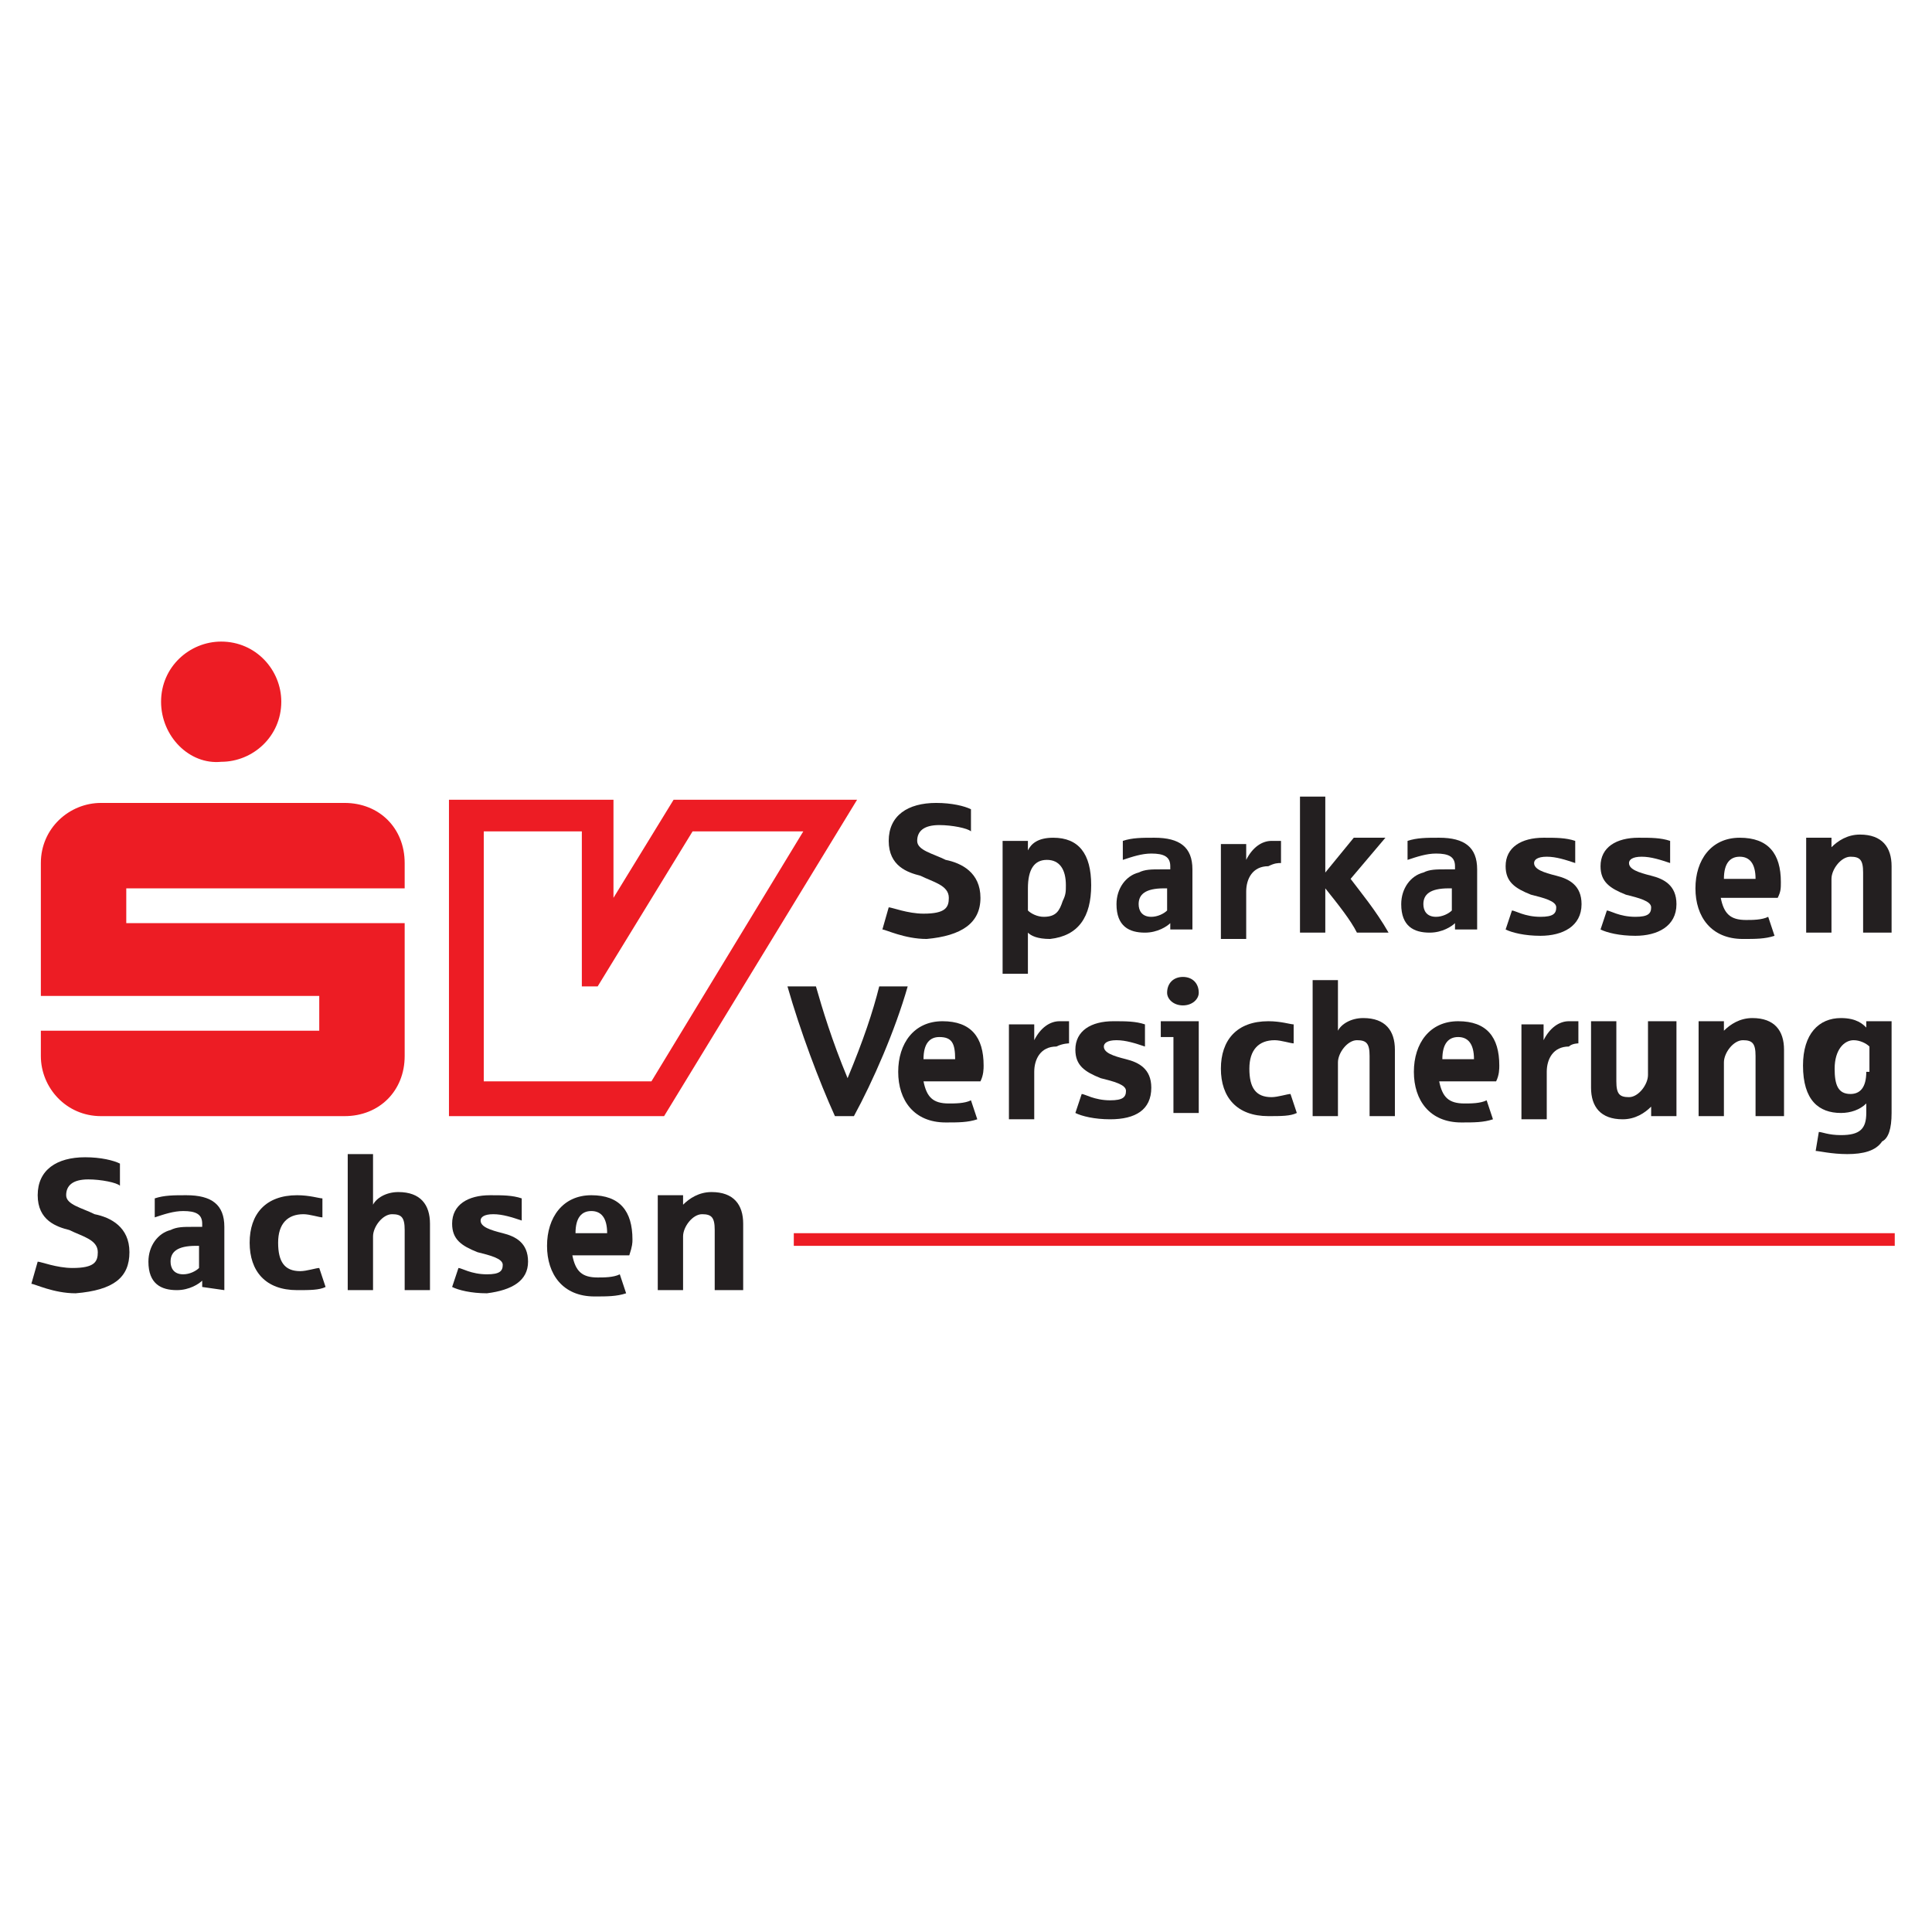 <?xml version="1.0" encoding="utf-8"?>
<!-- Generator: Adobe Illustrator 23.0.3, SVG Export Plug-In . SVG Version: 6.00 Build 0)  -->
<svg version="1.0" id="svg3303" xmlns="http://www.w3.org/2000/svg" xmlns:xlink="http://www.w3.org/1999/xlink" x="0px" y="0px"
	 viewBox="0 0 200 200" style="enable-background:new 0 0 200 200;" xml:space="preserve">
<style type="text/css">
	.st0{fill:#ED1C24;}
	.st1{fill:#231F20;}
	.st2{fill-rule:evenodd;clip-rule:evenodd;fill:#231F20;}
</style>
<g id="layer1" transform="translate(37.075,-397.016)">
	<g id="g3540" transform="matrix(3.275,0,0,3.275,-754.001,-1217.625)">
		<path id="path3053" class="st0" d="M244,532.4h34.8v-0.4H244V532.4z"/>
		<path id="path3055" class="st0" d="M233.1,518.3l5.2,0v3.1l1.9-3.1h5.8l-6.1,10l-6.8,0V518.3L233.1,518.3z M234.2,527.2h5.3
			l4.8-7.9h-3.5l-3,4.9h-0.5v-4.9h-3.1V527.2"/>
		<path id="path3057" class="st1" d="M223,532.6c0-0.8-0.6-1.1-1.1-1.2c-0.4-0.2-0.9-0.3-0.9-0.6c0-0.3,0.2-0.5,0.7-0.5
			c0.4,0,0.9,0.1,1,0.2v-0.7c-0.2-0.1-0.6-0.2-1.1-0.2c-0.9,0-1.5,0.4-1.5,1.2c0,0.8,0.6,1,1,1.1c0.4,0.2,0.9,0.3,0.9,0.7
			c0,0.3-0.1,0.5-0.8,0.5c-0.5,0-1-0.2-1.1-0.2l-0.2,0.7c0.1,0,0.7,0.3,1.4,0.3C222.5,533.8,223,533.4,223,532.6"/>
		<path id="path3059" class="st2" d="M226,533.8v-2c0-0.7-0.4-1-1.2-1c-0.4,0-0.7,0-1,0.1v0.6c0.3-0.1,0.6-0.2,0.9-0.2
			c0.4,0,0.6,0.1,0.6,0.4v0.1c-0.1,0-0.2,0-0.3,0c-0.3,0-0.5,0-0.7,0.1c-0.4,0.1-0.7,0.5-0.7,1c0,0.7,0.4,0.9,0.9,0.9
			c0.4,0,0.7-0.2,0.8-0.3l0,0.2L226,533.8L226,533.8z M225.2,533.1c-0.1,0.1-0.3,0.2-0.5,0.2c-0.3,0-0.4-0.2-0.4-0.4
			c0-0.3,0.2-0.5,0.8-0.5h0.1V533.1"/>
		<path id="path3061" class="st1" d="M229.2,533.7l-0.2-0.6c-0.1,0-0.4,0.1-0.6,0.1c-0.5,0-0.7-0.3-0.7-0.9c0-0.6,0.3-0.9,0.8-0.9
			c0.2,0,0.5,0.1,0.6,0.1v-0.6c-0.1,0-0.4-0.1-0.8-0.1c-1,0-1.5,0.6-1.5,1.5c0,0.9,0.5,1.5,1.5,1.5
			C228.7,533.8,229,533.8,229.2,533.7"/>
		<path id="path3063" class="st1" d="M232.5,533.8v-2.1c0-0.6-0.3-1-1-1c-0.4,0-0.7,0.2-0.8,0.4v-1.6h-0.8v4.3h0.8v-1.7
			c0-0.3,0.3-0.7,0.6-0.7c0.3,0,0.4,0.1,0.4,0.5v1.9H232.5"/>
		<path id="path3065" class="st1" d="M235.6,532.9c0-0.6-0.4-0.8-0.8-0.9c-0.4-0.1-0.7-0.2-0.7-0.4c0-0.1,0.1-0.2,0.4-0.2
			c0.3,0,0.6,0.1,0.9,0.2v-0.7c-0.3-0.1-0.6-0.1-1-0.1c-0.7,0-1.2,0.3-1.2,0.9c0,0.5,0.3,0.7,0.8,0.9c0.4,0.1,0.8,0.2,0.8,0.4
			c0,0.2-0.1,0.3-0.5,0.3c-0.5,0-0.8-0.2-0.9-0.2l-0.2,0.6c0.2,0.1,0.6,0.2,1.1,0.2C235.1,533.8,235.6,533.5,235.6,532.9"/>
		<path id="path3067" class="st2" d="M238.9,532.2c0-0.9-0.4-1.4-1.3-1.4c-0.9,0-1.4,0.7-1.4,1.6c0,0.9,0.5,1.6,1.5,1.6
			c0.4,0,0.7,0,1-0.1l-0.2-0.6c-0.2,0.1-0.5,0.1-0.7,0.1c-0.5,0-0.7-0.2-0.8-0.7h1.8C238.9,532.4,238.9,532.3,238.9,532.2
			L238.9,532.2z M238.1,532h-1c0-0.5,0.2-0.7,0.5-0.7C237.9,531.3,238.1,531.5,238.1,532L238.1,532"/>
		<path id="path3069" class="st1" d="M242.4,533.8v-2.1c0-0.6-0.3-1-1-1c-0.4,0-0.7,0.2-0.9,0.4l0-0.3h-0.8v3h0.8v-1.7
			c0-0.3,0.3-0.7,0.6-0.7c0.3,0,0.4,0.1,0.4,0.5v1.9H242.4"/>
		<path id="path3071" class="st1" d="M249.9,521.4c0-0.8-0.6-1.1-1.1-1.2c-0.4-0.2-0.9-0.3-0.9-0.6c0-0.3,0.2-0.5,0.7-0.5
			c0.4,0,0.9,0.1,1,0.2v-0.7c-0.2-0.1-0.6-0.2-1.1-0.2c-0.9,0-1.5,0.4-1.5,1.2c0,0.8,0.6,1,1,1.1c0.4,0.2,0.9,0.3,0.9,0.7
			c0,0.3-0.1,0.5-0.8,0.5c-0.5,0-1-0.2-1.1-0.2l-0.2,0.7c0.1,0,0.7,0.3,1.4,0.3C249.3,522.6,249.9,522.2,249.9,521.4"/>
		<path id="path3073" class="st2" d="M253.4,521c0-1-0.4-1.5-1.2-1.5c-0.5,0-0.7,0.2-0.8,0.4l0-0.3h-0.8v4.2h0.8v-1.3
			c0.1,0.1,0.3,0.2,0.7,0.2C253,522.6,253.4,522,253.4,521L253.4,521z M252.6,521c0,0.2,0,0.3-0.1,0.5c-0.1,0.3-0.2,0.5-0.6,0.5
			c-0.2,0-0.4-0.1-0.5-0.2v-0.7c0-0.6,0.2-0.9,0.6-0.9C252.4,520.2,252.6,520.5,252.6,521"/>
		<path id="path3075" class="st2" d="M256.6,522.5v-2c0-0.7-0.4-1-1.2-1c-0.4,0-0.7,0-1,0.1v0.6c0.3-0.1,0.6-0.2,0.9-0.2
			c0.4,0,0.6,0.1,0.6,0.4v0.1c-0.1,0-0.2,0-0.3,0c-0.3,0-0.5,0-0.7,0.1c-0.4,0.1-0.7,0.5-0.7,1c0,0.7,0.4,0.9,0.9,0.9
			c0.4,0,0.7-0.2,0.8-0.3l0,0.2H256.6L256.6,522.5z M255.8,521.8c-0.1,0.1-0.3,0.2-0.5,0.2c-0.3,0-0.4-0.2-0.4-0.4
			c0-0.3,0.2-0.5,0.8-0.5h0.1V521.8"/>
		<path id="path3077" class="st1" d="M259.4,520.3v-0.7c0,0-0.1,0-0.3,0c-0.3,0-0.6,0.2-0.8,0.6l0-0.5h-0.8v3h0.8v-1.5
			c0-0.4,0.2-0.8,0.7-0.8C259.2,520.3,259.3,520.3,259.4,520.3"/>
		<path id="path3079" class="st1" d="M262.8,522.5c-0.4-0.7-0.9-1.3-1.2-1.7l1.1-1.3h-1l-0.9,1.1v-2.4H260v4.3h0.8v-1.4
			c0.4,0.5,0.8,1,1,1.4H262.8"/>
		<path id="path3081" class="st2" d="M265.6,522.5v-2c0-0.7-0.4-1-1.2-1c-0.4,0-0.7,0-1,0.1v0.6c0.3-0.1,0.6-0.2,0.9-0.2
			c0.4,0,0.6,0.1,0.6,0.4v0.1c-0.1,0-0.2,0-0.3,0c-0.3,0-0.5,0-0.7,0.1c-0.4,0.1-0.7,0.5-0.7,1c0,0.7,0.4,0.9,0.9,0.9
			c0.4,0,0.7-0.2,0.8-0.3l0,0.2H265.6L265.6,522.5z M264.8,521.8c-0.1,0.1-0.3,0.2-0.5,0.2c-0.3,0-0.4-0.2-0.4-0.4
			c0-0.3,0.2-0.5,0.8-0.5h0.1V521.8"/>
		<path id="path3083" class="st1" d="M268.9,521.6c0-0.6-0.4-0.8-0.8-0.9c-0.4-0.1-0.7-0.2-0.7-0.4c0-0.1,0.1-0.2,0.4-0.2
			c0.3,0,0.6,0.1,0.9,0.2v-0.7c-0.3-0.1-0.6-0.1-1-0.1c-0.7,0-1.2,0.3-1.2,0.9c0,0.5,0.3,0.7,0.8,0.9c0.4,0.1,0.8,0.2,0.8,0.4
			c0,0.2-0.1,0.3-0.5,0.3c-0.5,0-0.8-0.2-0.9-0.2l-0.2,0.6c0.2,0.1,0.6,0.2,1.1,0.2C268.3,522.6,268.9,522.3,268.9,521.6"/>
		<path id="path3085" class="st1" d="M271.9,521.6c0-0.6-0.4-0.8-0.8-0.9c-0.4-0.1-0.7-0.2-0.7-0.4c0-0.1,0.1-0.2,0.4-0.2
			c0.3,0,0.6,0.1,0.9,0.2v-0.7c-0.3-0.1-0.6-0.1-1-0.1c-0.7,0-1.2,0.3-1.2,0.9c0,0.5,0.3,0.7,0.8,0.9c0.4,0.1,0.8,0.2,0.8,0.4
			c0,0.2-0.1,0.3-0.5,0.3c-0.5,0-0.8-0.2-0.9-0.2l-0.2,0.6c0.2,0.1,0.6,0.2,1.1,0.2C271.3,522.6,271.9,522.3,271.9,521.6"/>
		<path id="path3087" class="st2" d="M275.2,520.9c0-0.9-0.4-1.4-1.3-1.4c-0.9,0-1.4,0.7-1.4,1.6c0,0.9,0.5,1.6,1.5,1.6
			c0.4,0,0.7,0,1-0.1l-0.2-0.6c-0.2,0.1-0.5,0.1-0.7,0.1c-0.5,0-0.7-0.2-0.8-0.7h1.8C275.2,521.2,275.2,521.1,275.2,520.9z
			 M274.4,520.8h-1c0-0.5,0.2-0.7,0.5-0.7C274.2,520.1,274.4,520.3,274.4,520.8L274.4,520.8"/>
		<path id="path3089" class="st1" d="M278.7,522.5v-2.1c0-0.6-0.3-1-1-1c-0.4,0-0.7,0.2-0.9,0.4l0-0.3H276v3h0.8v-1.7
			c0-0.3,0.3-0.7,0.6-0.7c0.3,0,0.4,0.1,0.4,0.5v1.9H278.7"/>
		<path id="path3091" class="st1" d="M252.7,526v-0.7c0,0-0.1,0-0.3,0c-0.3,0-0.6,0.2-0.8,0.6l0-0.5h-0.8v3h0.8v-1.5
			c0-0.4,0.2-0.8,0.7-0.8C252.5,526,252.7,526,252.7,526"/>
		<path id="path3093" class="st1" d="M247.6,524.2h-0.9c-0.2,0.8-0.5,1.7-1,2.9c-0.5-1.2-0.8-2.2-1-2.9h-0.9c0.4,1.4,1,3,1.5,4.1
			h0.6C246.5,527.2,247.2,525.6,247.6,524.2"/>
		<path id="path3095" class="st2" d="M250,526.7c0-0.9-0.4-1.4-1.3-1.4c-0.9,0-1.4,0.7-1.4,1.6c0,0.9,0.5,1.6,1.5,1.6
			c0.4,0,0.7,0,1-0.1l-0.2-0.6c-0.2,0.1-0.5,0.1-0.7,0.1c-0.5,0-0.7-0.2-0.8-0.7h1.8C250,527,250,526.8,250,526.7L250,526.7z
			 M249.1,526.5h-1c0-0.5,0.2-0.7,0.5-0.7C249,525.8,249.1,526,249.1,526.5L249.1,526.5"/>
		<path id="path3097" class="st1" d="M255.3,527.4c0-0.6-0.4-0.8-0.8-0.9c-0.4-0.1-0.7-0.2-0.7-0.4c0-0.1,0.1-0.2,0.4-0.2
			c0.3,0,0.6,0.1,0.9,0.2v-0.7c-0.3-0.1-0.6-0.1-1-0.1c-0.7,0-1.2,0.3-1.2,0.9c0,0.5,0.3,0.7,0.8,0.9c0.4,0.1,0.8,0.2,0.8,0.4
			c0,0.2-0.1,0.3-0.5,0.3c-0.5,0-0.8-0.2-0.9-0.2l-0.2,0.6c0.2,0.1,0.6,0.2,1.1,0.2C254.8,528.4,255.3,528.1,255.3,527.4"/>
		<path id="path3099" class="st2" d="M256.8,524.4c0-0.3-0.2-0.5-0.5-0.5c-0.3,0-0.5,0.2-0.5,0.5c0,0.2,0.2,0.4,0.5,0.4
			C256.6,524.8,256.8,524.6,256.8,524.4z M256.8,528.3v-3h-1.2v0.5c0.1,0,0.3,0,0.4,0v2.4H256.8"/>
		<path id="path3101" class="st1" d="M259.9,528.2l-0.2-0.6c-0.1,0-0.4,0.1-0.6,0.1c-0.5,0-0.7-0.3-0.7-0.9c0-0.6,0.3-0.9,0.8-0.9
			c0.2,0,0.5,0.1,0.6,0.1v-0.6c-0.1,0-0.4-0.1-0.8-0.1c-1,0-1.5,0.6-1.5,1.5c0,0.9,0.5,1.5,1.5,1.5
			C259.4,528.3,259.7,528.3,259.9,528.2"/>
		<path id="path3103" class="st1" d="M263,528.3v-2.1c0-0.6-0.3-1-1-1c-0.4,0-0.7,0.2-0.8,0.4V524h-0.8v4.3h0.8v-1.7
			c0-0.3,0.3-0.7,0.6-0.7c0.3,0,0.4,0.1,0.4,0.5v1.9H263"/>
		<path id="path3105" class="st2" d="M266.3,526.7c0-0.9-0.4-1.4-1.3-1.4c-0.9,0-1.4,0.7-1.4,1.6c0,0.9,0.5,1.6,1.5,1.6
			c0.4,0,0.7,0,1-0.1l-0.2-0.6c-0.2,0.1-0.5,0.1-0.7,0.1c-0.5,0-0.7-0.2-0.8-0.7h1.8C266.3,527,266.3,526.8,266.3,526.7L266.3,526.7
			z M265.5,526.5h-1c0-0.5,0.2-0.7,0.5-0.7C265.3,525.8,265.5,526,265.5,526.5L265.5,526.5"/>
		<path id="path3107" class="st1" d="M268.8,526v-0.7c0,0-0.1,0-0.3,0c-0.3,0-0.6,0.2-0.8,0.6l0-0.5H267v3h0.8v-1.5
			c0-0.4,0.2-0.8,0.7-0.8C268.6,526,268.8,526,268.8,526"/>
		<path id="path3109" class="st1" d="M271.9,528.3v-3H271v1.7c0,0.3-0.3,0.7-0.6,0.7c-0.3,0-0.4-0.1-0.4-0.5v-1.9h-0.8v2.1
			c0,0.6,0.3,1,1,1c0.4,0,0.7-0.2,0.9-0.4l0,0.3H271.9"/>
		<path id="path3111" class="st1" d="M275.3,528.3v-2.1c0-0.6-0.3-1-1-1c-0.4,0-0.7,0.2-0.9,0.4l0-0.3h-0.8v3h0.8v-1.7
			c0-0.3,0.3-0.7,0.6-0.7c0.3,0,0.4,0.1,0.4,0.5v1.9H275.3"/>
		<path id="path3113" class="st2" d="M278.7,528.2v-2.9h-0.8l0,0.2c-0.1-0.1-0.3-0.3-0.8-0.3c-0.7,0-1.2,0.5-1.2,1.5
			c0,1.1,0.5,1.5,1.2,1.5c0.3,0,0.6-0.1,0.8-0.3v0.3c0,0.5-0.2,0.7-0.8,0.7c-0.4,0-0.6-0.1-0.7-0.1l-0.1,0.6c0.1,0,0.5,0.1,1,0.1
			c0.5,0,0.9-0.1,1.1-0.4C278.6,529,278.7,528.7,278.7,528.2L278.7,528.2z M277.9,526.9c0,0.5-0.2,0.7-0.5,0.7
			c-0.4,0-0.5-0.3-0.5-0.8c0-0.6,0.3-0.9,0.6-0.9c0.2,0,0.4,0.1,0.5,0.2V526.9"/>
		<path id="path3115" class="st0" d="M224,515.2c0-1.1,0.9-1.9,1.9-1.9c1.1,0,1.9,0.9,1.9,1.9c0,1.1-0.9,1.9-1.9,1.9
			C224.9,517.2,224,516.3,224,515.2"/>
		<path id="path3117" class="st0" d="M222.1,528.3c-1.1,0-1.9-0.9-1.9-1.9v-0.8h8.8v-1.1h-8.8v-4.2c0-1.1,0.9-1.9,1.9-1.9h7.7
			c1.1,0,1.9,0.8,1.9,1.9v0.8h-8.8v1.1h8.8v4.2c0,1.1-0.8,1.9-1.9,1.9H222.1c-1.1,0-1.9-0.9-1.9-1.9v-0.8h8.8v-1.1h-8.8v-4.2
			c0-1.1,0.9-1.9,1.9-1.9h7.7c1.1,0,1.9,0.8,1.9,1.9v0.8h-8.8v1.1h8.8v4.2c0,1.1-0.8,1.9-1.9,1.9H222.1"/>
	</g>
</g>
</svg>
